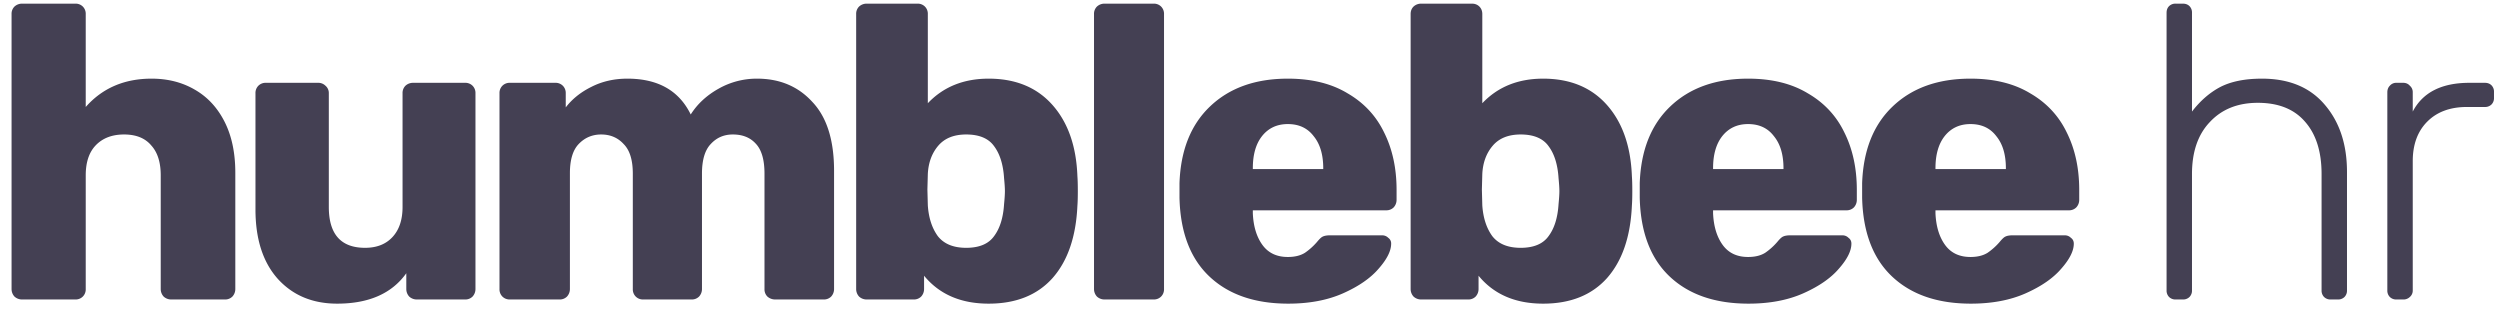 <svg width="192" height="24" fill="none" xmlns="http://www.w3.org/2000/svg"><path d="M1.688 23a.852.852 0 01-.576-.224.852.852 0 01-.224-.576V1.08a.78.78 0 01.224-.576.852.852 0 01.576-.224h4.096a.78.78 0 01.576.224.78.78 0 01.224.576v7.136c1.28-1.45 2.965-2.176 5.056-2.176 1.237 0 2.336.277 3.296.832.981.555 1.75 1.376 2.304 2.464.555 1.088.832 2.4.832 3.936V22.2a.852.852 0 01-.224.576.78.78 0 01-.576.224h-4.128a.852.852 0 01-.576-.224.852.852 0 01-.224-.576v-8.736c0-1.003-.245-1.77-.736-2.304-.47-.555-1.163-.832-2.08-.832s-1.643.277-2.176.832c-.512.533-.768 1.301-.768 2.304V22.2a.78.78 0 01-.224.576.78.78 0 01-.576.224H1.688zm24.204.32c-1.877 0-3.392-.63-4.543-1.888-1.152-1.28-1.729-3.061-1.729-5.344V7.16a.78.78 0 01.224-.576.78.78 0 01.576-.224h4a.78.78 0 01.576.224.73.73 0 01.257.576v8.736c0 2.09.927 3.136 2.784 3.136.896 0 1.6-.277 2.111-.832.512-.555.768-1.323.768-2.304V7.16a.78.78 0 01.224-.576.852.852 0 01.576-.224h4a.78.78 0 01.576.224.78.78 0 01.224.576V22.2a.852.852 0 01-.224.576.78.78 0 01-.575.224h-3.712a.852.852 0 01-.577-.224.852.852 0 01-.224-.576v-1.216c-1.109 1.557-2.88 2.336-5.312 2.336zM39.16 23a.78.78 0 01-.575-.224.78.78 0 01-.224-.576V7.16a.78.78 0 01.224-.576.78.78 0 01.575-.224h3.489a.78.78 0 01.575.224.78.78 0 01.225.576v1.088c.49-.64 1.14-1.163 1.952-1.568.831-.427 1.76-.64 2.783-.64 2.347 0 3.969.917 4.864 2.752.512-.81 1.227-1.472 2.145-1.984a5.946 5.946 0 012.944-.768c1.749 0 3.167.597 4.255 1.792 1.11 1.173 1.664 2.933 1.664 5.28V22.2a.852.852 0 01-.223.576.78.78 0 01-.576.224h-3.712a.893.893 0 01-.608-.224.78.78 0 01-.224-.576v-8.864c0-1.067-.224-1.835-.672-2.304-.427-.47-1.014-.704-1.76-.704-.683 0-1.248.245-1.697.736-.448.47-.672 1.227-.672 2.272V22.2a.852.852 0 01-.224.576.78.78 0 01-.576.224H49.4a.78.78 0 01-.575-.224.78.78 0 01-.225-.576v-8.864c0-1.045-.234-1.803-.703-2.272-.448-.49-1.024-.736-1.728-.736-.683 0-1.26.245-1.728.736-.449.47-.672 1.216-.672 2.24V22.2a.852.852 0 01-.224.576.78.78 0 01-.577.224H39.16zm36.769.32c-2.133 0-3.787-.715-4.96-2.144V22.2a.852.852 0 01-.224.576.78.78 0 01-.576.224h-3.616a.852.852 0 01-.576-.224.852.852 0 01-.224-.576V1.08a.78.78 0 01.224-.576.852.852 0 01.576-.224h3.904a.78.78 0 01.576.224.78.78 0 01.224.576v6.848c1.195-1.259 2.752-1.888 4.672-1.888 2.07 0 3.701.672 4.896 2.016 1.195 1.344 1.835 3.168 1.92 5.472.021.277.032.661.032 1.152 0 .47-.01.843-.032 1.12-.107 2.39-.747 4.245-1.92 5.568-1.173 1.301-2.805 1.952-4.896 1.952zm-1.728-4.288c1.003 0 1.717-.299 2.144-.896.448-.597.704-1.419.768-2.464.043-.427.064-.757.064-.992s-.021-.565-.064-.992c-.064-1.045-.32-1.867-.768-2.464-.427-.597-1.141-.896-2.144-.896-.939 0-1.653.288-2.144.864-.49.576-.757 1.301-.8 2.176l-.032 1.184.032 1.216c.064.96.32 1.75.768 2.368.47.597 1.195.896 2.176.896zM84.821 23a.852.852 0 01-.576-.224.852.852 0 01-.225-.576V1.08a.78.78 0 01.225-.576.852.852 0 01.575-.224h3.777a.78.78 0 01.576.224.78.78 0 01.224.576V22.2a.78.78 0 01-.225.576.78.78 0 01-.575.224H84.82zm14.116.32c-2.56 0-4.576-.693-6.048-2.08-1.472-1.387-2.24-3.403-2.304-6.048v-1.12c.085-2.517.864-4.48 2.336-5.888 1.493-1.43 3.488-2.144 5.984-2.144 1.813 0 3.338.373 4.576 1.12 1.258.725 2.197 1.728 2.816 3.008.64 1.28.96 2.752.96 4.416v.768a.854.854 0 01-.224.576.782.782 0 01-.576.224h-10.24v.224c.042 1.003.288 1.813.736 2.432s1.098.928 1.952.928c.533 0 .97-.107 1.312-.32.341-.235.65-.512.928-.832.192-.235.341-.373.448-.416.128-.064.32-.096.576-.096h3.968c.192 0 .352.064.48.192a.52.52 0 01.224.448c0 .555-.32 1.195-.96 1.92-.619.725-1.526 1.355-2.72 1.888-1.195.533-2.603.8-4.224.8zm2.688-10.336v-.064c0-1.045-.246-1.867-.736-2.464-.47-.619-1.13-.928-1.984-.928-.832 0-1.494.31-1.984.928-.47.597-.704 1.419-.704 2.464v.064h5.408zm16.888 10.336c-2.134 0-3.787-.715-4.96-2.144V22.2a.854.854 0 01-.224.576.782.782 0 01-.576.224h-3.616a.85.85 0 01-.576-.224.849.849 0 01-.224-.576V1.08c0-.235.074-.427.224-.576a.85.85 0 01.576-.224h3.904c.234 0 .426.075.576.224.149.15.224.341.224.576v6.848c1.194-1.259 2.752-1.888 4.672-1.888 2.069 0 3.701.672 4.896 2.016 1.194 1.344 1.834 3.168 1.92 5.472.021.277.032.661.032 1.152 0 .47-.011.843-.032 1.12-.107 2.39-.747 4.245-1.92 5.568-1.174 1.301-2.806 1.952-4.896 1.952zm-1.728-4.288c1.002 0 1.717-.299 2.144-.896.448-.597.704-1.419.768-2.464.042-.427.064-.757.064-.992s-.022-.565-.064-.992c-.064-1.045-.32-1.867-.768-2.464-.427-.597-1.142-.896-2.144-.896-.939 0-1.654.288-2.144.864-.491.576-.758 1.301-.8 2.176l-.032 1.184.032 1.216c.064.96.32 1.75.768 2.368.469.597 1.194.896 2.176.896zm17.499 4.288c-2.56 0-4.576-.693-6.048-2.08-1.472-1.387-2.24-3.403-2.304-6.048v-1.12c.086-2.517.864-4.48 2.336-5.888 1.494-1.43 3.488-2.144 5.984-2.144 1.814 0 3.339.373 4.576 1.12 1.259.725 2.198 1.728 2.816 3.008.64 1.28.96 2.752.96 4.416v.768a.849.849 0 01-.224.576.779.779 0 01-.576.224h-10.24v.224c.043 1.003.288 1.813.736 2.432s1.099.928 1.952.928c.534 0 .971-.107 1.312-.32.342-.235.651-.512.928-.832.192-.235.342-.373.448-.416.128-.064.32-.096.576-.096h3.968c.192 0 .352.064.48.192.15.107.224.256.224.448 0 .555-.32 1.195-.96 1.92-.618.725-1.525 1.355-2.72 1.888-1.194.533-2.602.8-4.224.8zm2.688-10.336v-.064c0-1.045-.245-1.867-.736-2.464-.469-.619-1.13-.928-1.984-.928-.832 0-1.493.31-1.984.928-.469.597-.704 1.419-.704 2.464v.064h5.408zm14.392 10.336c-2.56 0-4.576-.693-6.048-2.08-1.472-1.387-2.24-3.403-2.304-6.048v-1.12c.086-2.517.864-4.48 2.336-5.888 1.494-1.43 3.488-2.144 5.984-2.144 1.814 0 3.339.373 4.576 1.12 1.259.725 2.198 1.728 2.816 3.008.64 1.28.96 2.752.96 4.416v.768a.849.849 0 01-.224.576.779.779 0 01-.576.224h-10.24v.224c.043 1.003.288 1.813.736 2.432s1.099.928 1.952.928c.534 0 .971-.107 1.312-.32.342-.235.651-.512.928-.832.192-.235.342-.373.448-.416.128-.064.32-.096.576-.096h3.968c.192 0 .352.064.48.192.15.107.224.256.224.448 0 .555-.32 1.195-.96 1.92-.618.725-1.525 1.355-2.72 1.888-1.194.533-2.602.8-4.224.8zm2.688-10.336v-.064c0-1.045-.245-1.867-.736-2.464-.469-.619-1.13-.928-1.984-.928-.832 0-1.493.31-1.984.928-.469.597-.704 1.419-.704 2.464v.064h5.408zM167.097 23a.69.69 0 01-.512-.192.692.692 0 01-.192-.512V.984c0-.213.064-.384.192-.512a.69.69 0 01.512-.192h.544c.213 0 .384.064.512.192a.692.692 0 01.192.512v7.584c.64-.832 1.365-1.461 2.176-1.888.832-.427 1.898-.64 3.2-.64 2.09 0 3.701.672 4.832 2.016 1.13 1.323 1.696 3.04 1.696 5.152v9.088a.692.692 0 01-.192.512.692.692 0 01-.512.192h-.544a.69.69 0 01-.512-.192.692.692 0 01-.192-.512v-8.928c0-1.728-.427-3.072-1.28-4.032-.832-.96-2.038-1.44-3.616-1.44-1.536 0-2.763.49-3.68 1.472-.918.96-1.376 2.293-1.376 4v8.928a.692.692 0 01-.192.512.692.692 0 01-.512.192h-.544zm16.954 0a.692.692 0 01-.512-.192.692.692 0 01-.192-.512v-15.2c0-.213.064-.384.192-.512a.641.641 0 01.512-.224h.512c.213 0 .384.075.512.224a.642.642 0 01.224.512v1.472c.768-1.472 2.219-2.208 4.352-2.208h1.184c.213 0 .384.064.512.192a.692.692 0 01.192.512v.448a.692.692 0 01-.192.512.692.692 0 01-.512.192h-1.376c-1.28 0-2.293.373-3.04 1.12-.747.747-1.12 1.76-1.12 3.04v9.92a.642.642 0 01-.224.512.692.692 0 01-.512.192h-.512z" fill="#444053"/></svg>